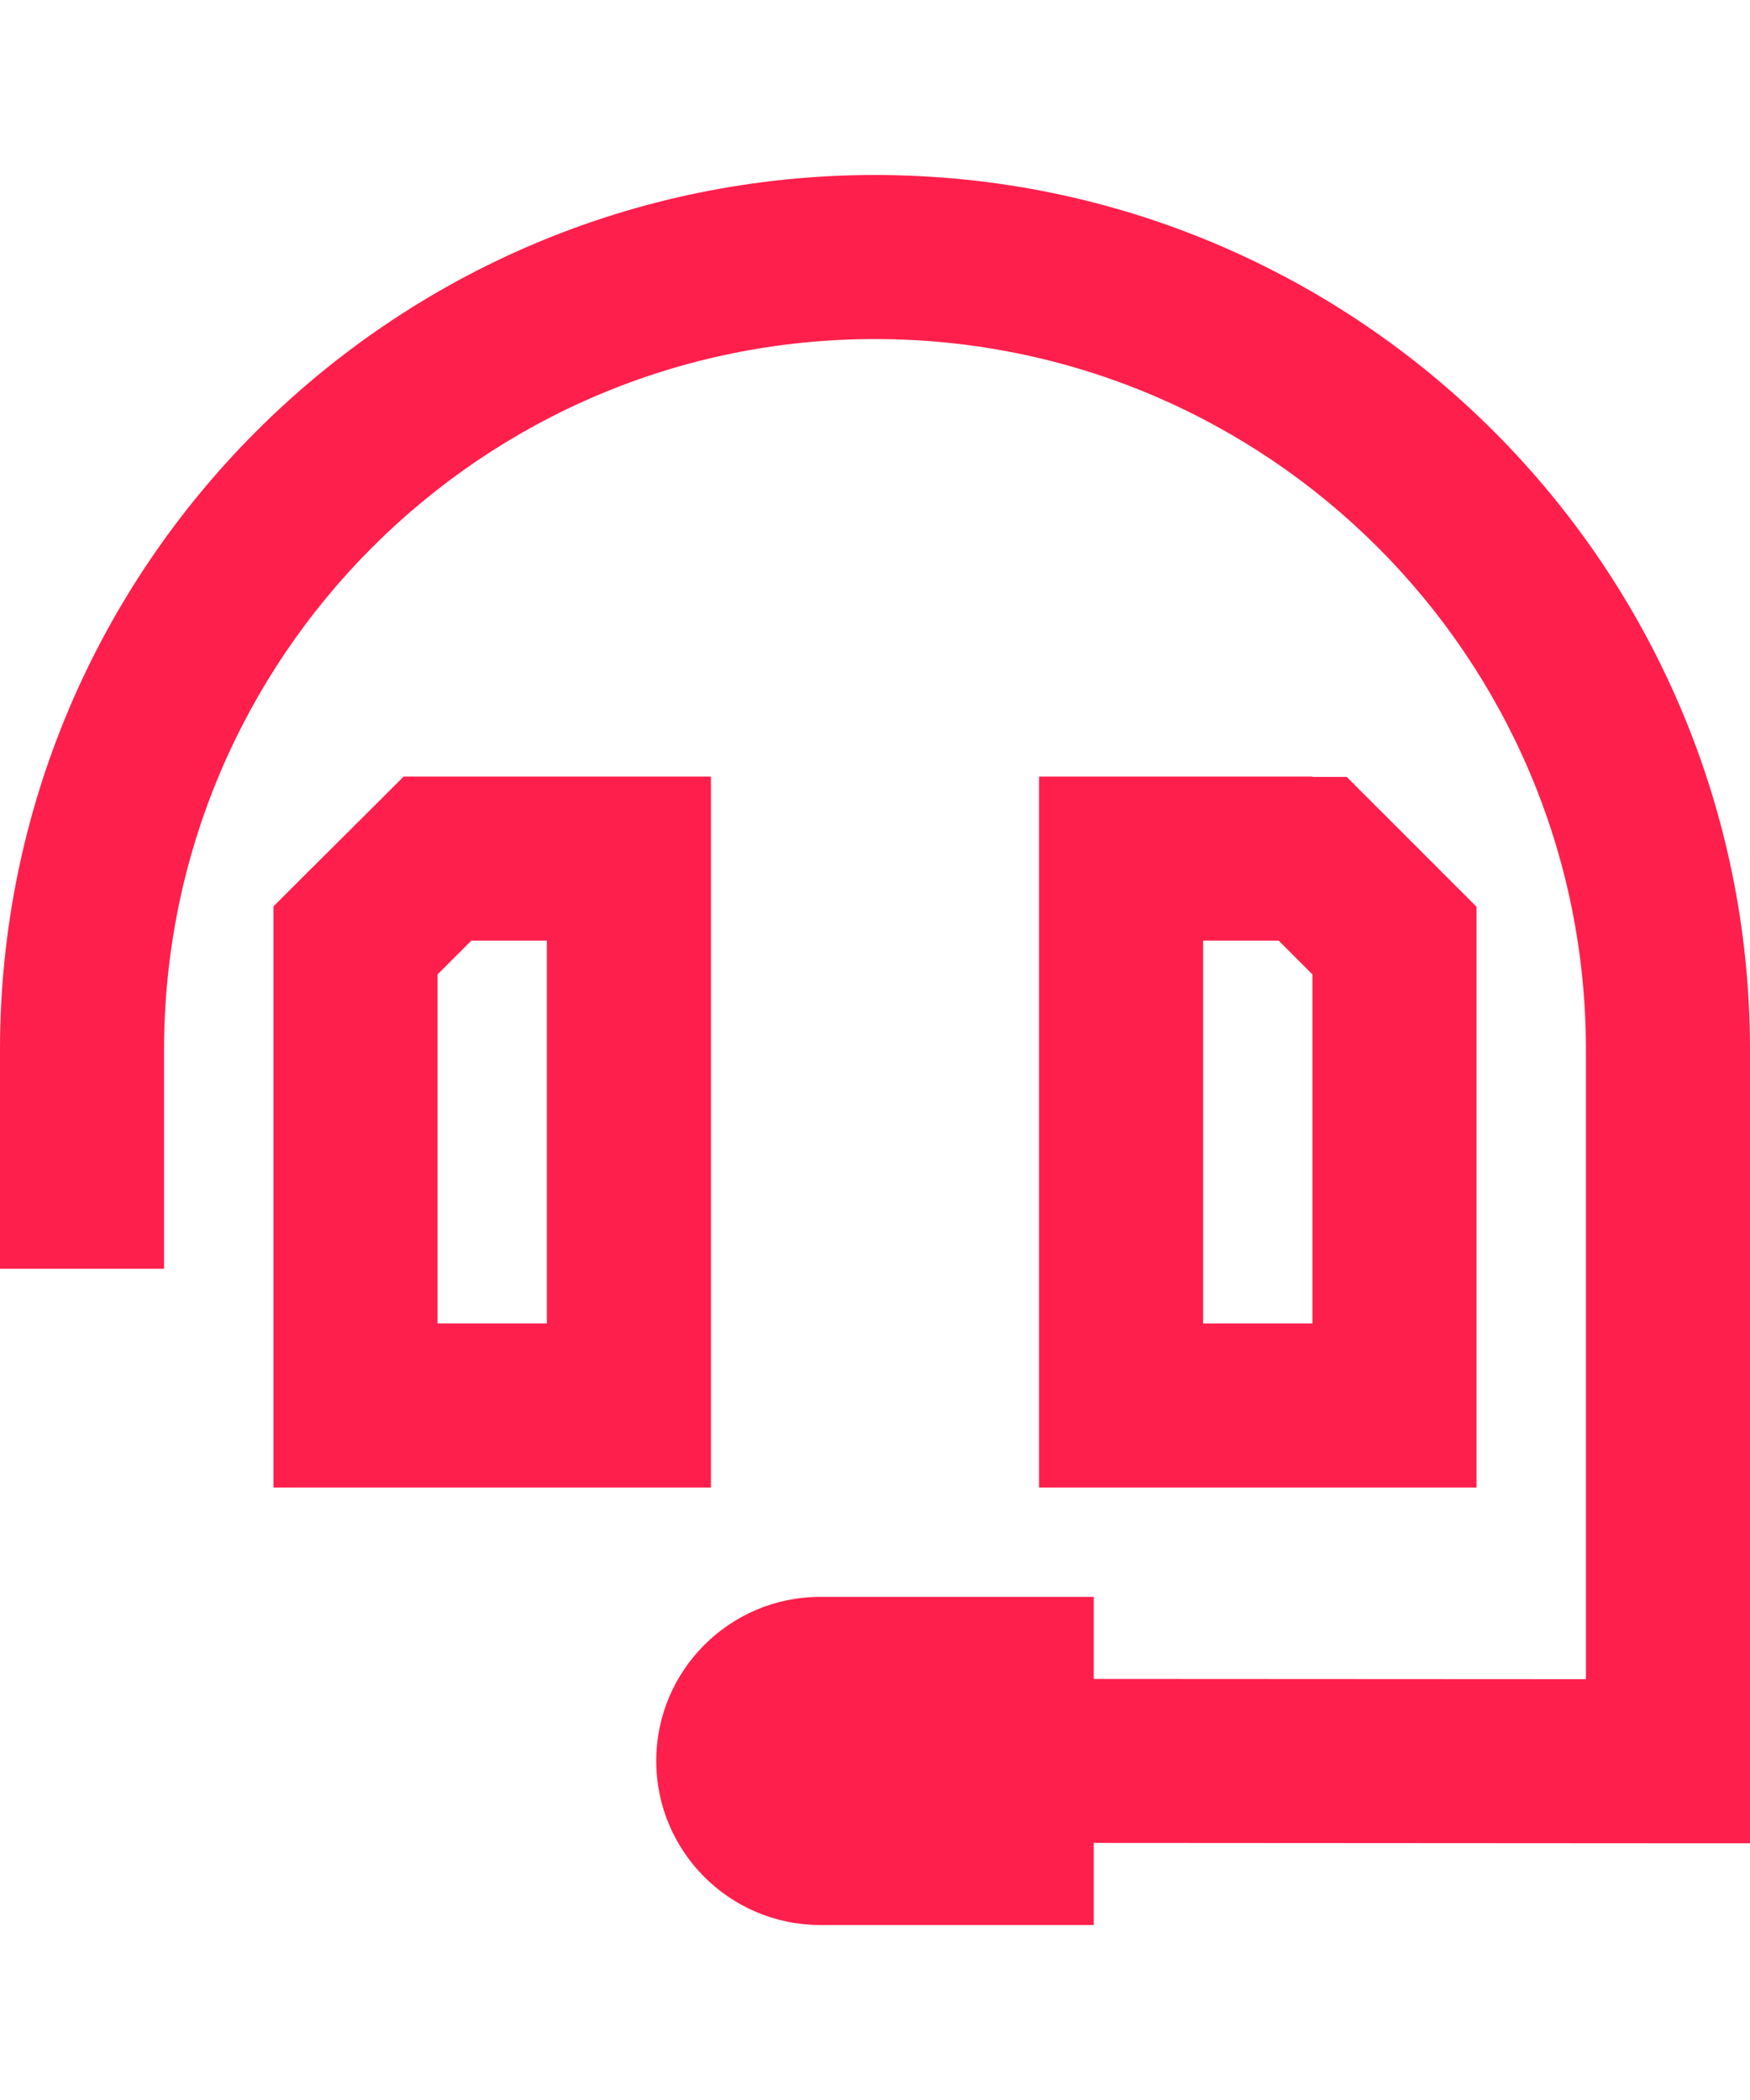 <svg width="20" height="24" viewBox="0 0 20 24" fill="none" xmlns="http://www.w3.org/2000/svg">
<g id="headset 1">
<path id="Vector" d="M1.875 12C1.875 7.512 5.512 3.875 10 3.875C14.488 3.875 18.125 7.512 18.125 12V19.191L12.5 19.188V18.25H9.375C8.34 18.25 7.5 19.09 7.5 20.125C7.5 21.16 8.34 22 9.375 22H12.5V21.062L19.062 21.066H20V20.129V12C20 6.477 15.523 2 10 2C4.477 2 0 6.477 0 12V13.562V14.5H1.875V13.562V12ZM4.613 8.875L4.34 9.148L3.398 10.086L3.125 10.359V10.75V12.938V16.062V17H4.062H7.188H8.125V16.062V9.812V8.875H7.188H5H4.613ZM5 11.137L5.387 10.75H6.25V15.125H5V12.938V11.137ZM15 8.875H12.812H11.875V9.812V16.062V17H12.812H15.938H16.875V16.062V12.938V10.75V10.363L16.602 10.09L15.664 9.152L15.391 8.879H15V8.875ZM14.613 10.75L15 11.137V12.938V15.125H13.75V10.75H14.613Z" fill="#FF1F4C"/>
</g>
</svg>
